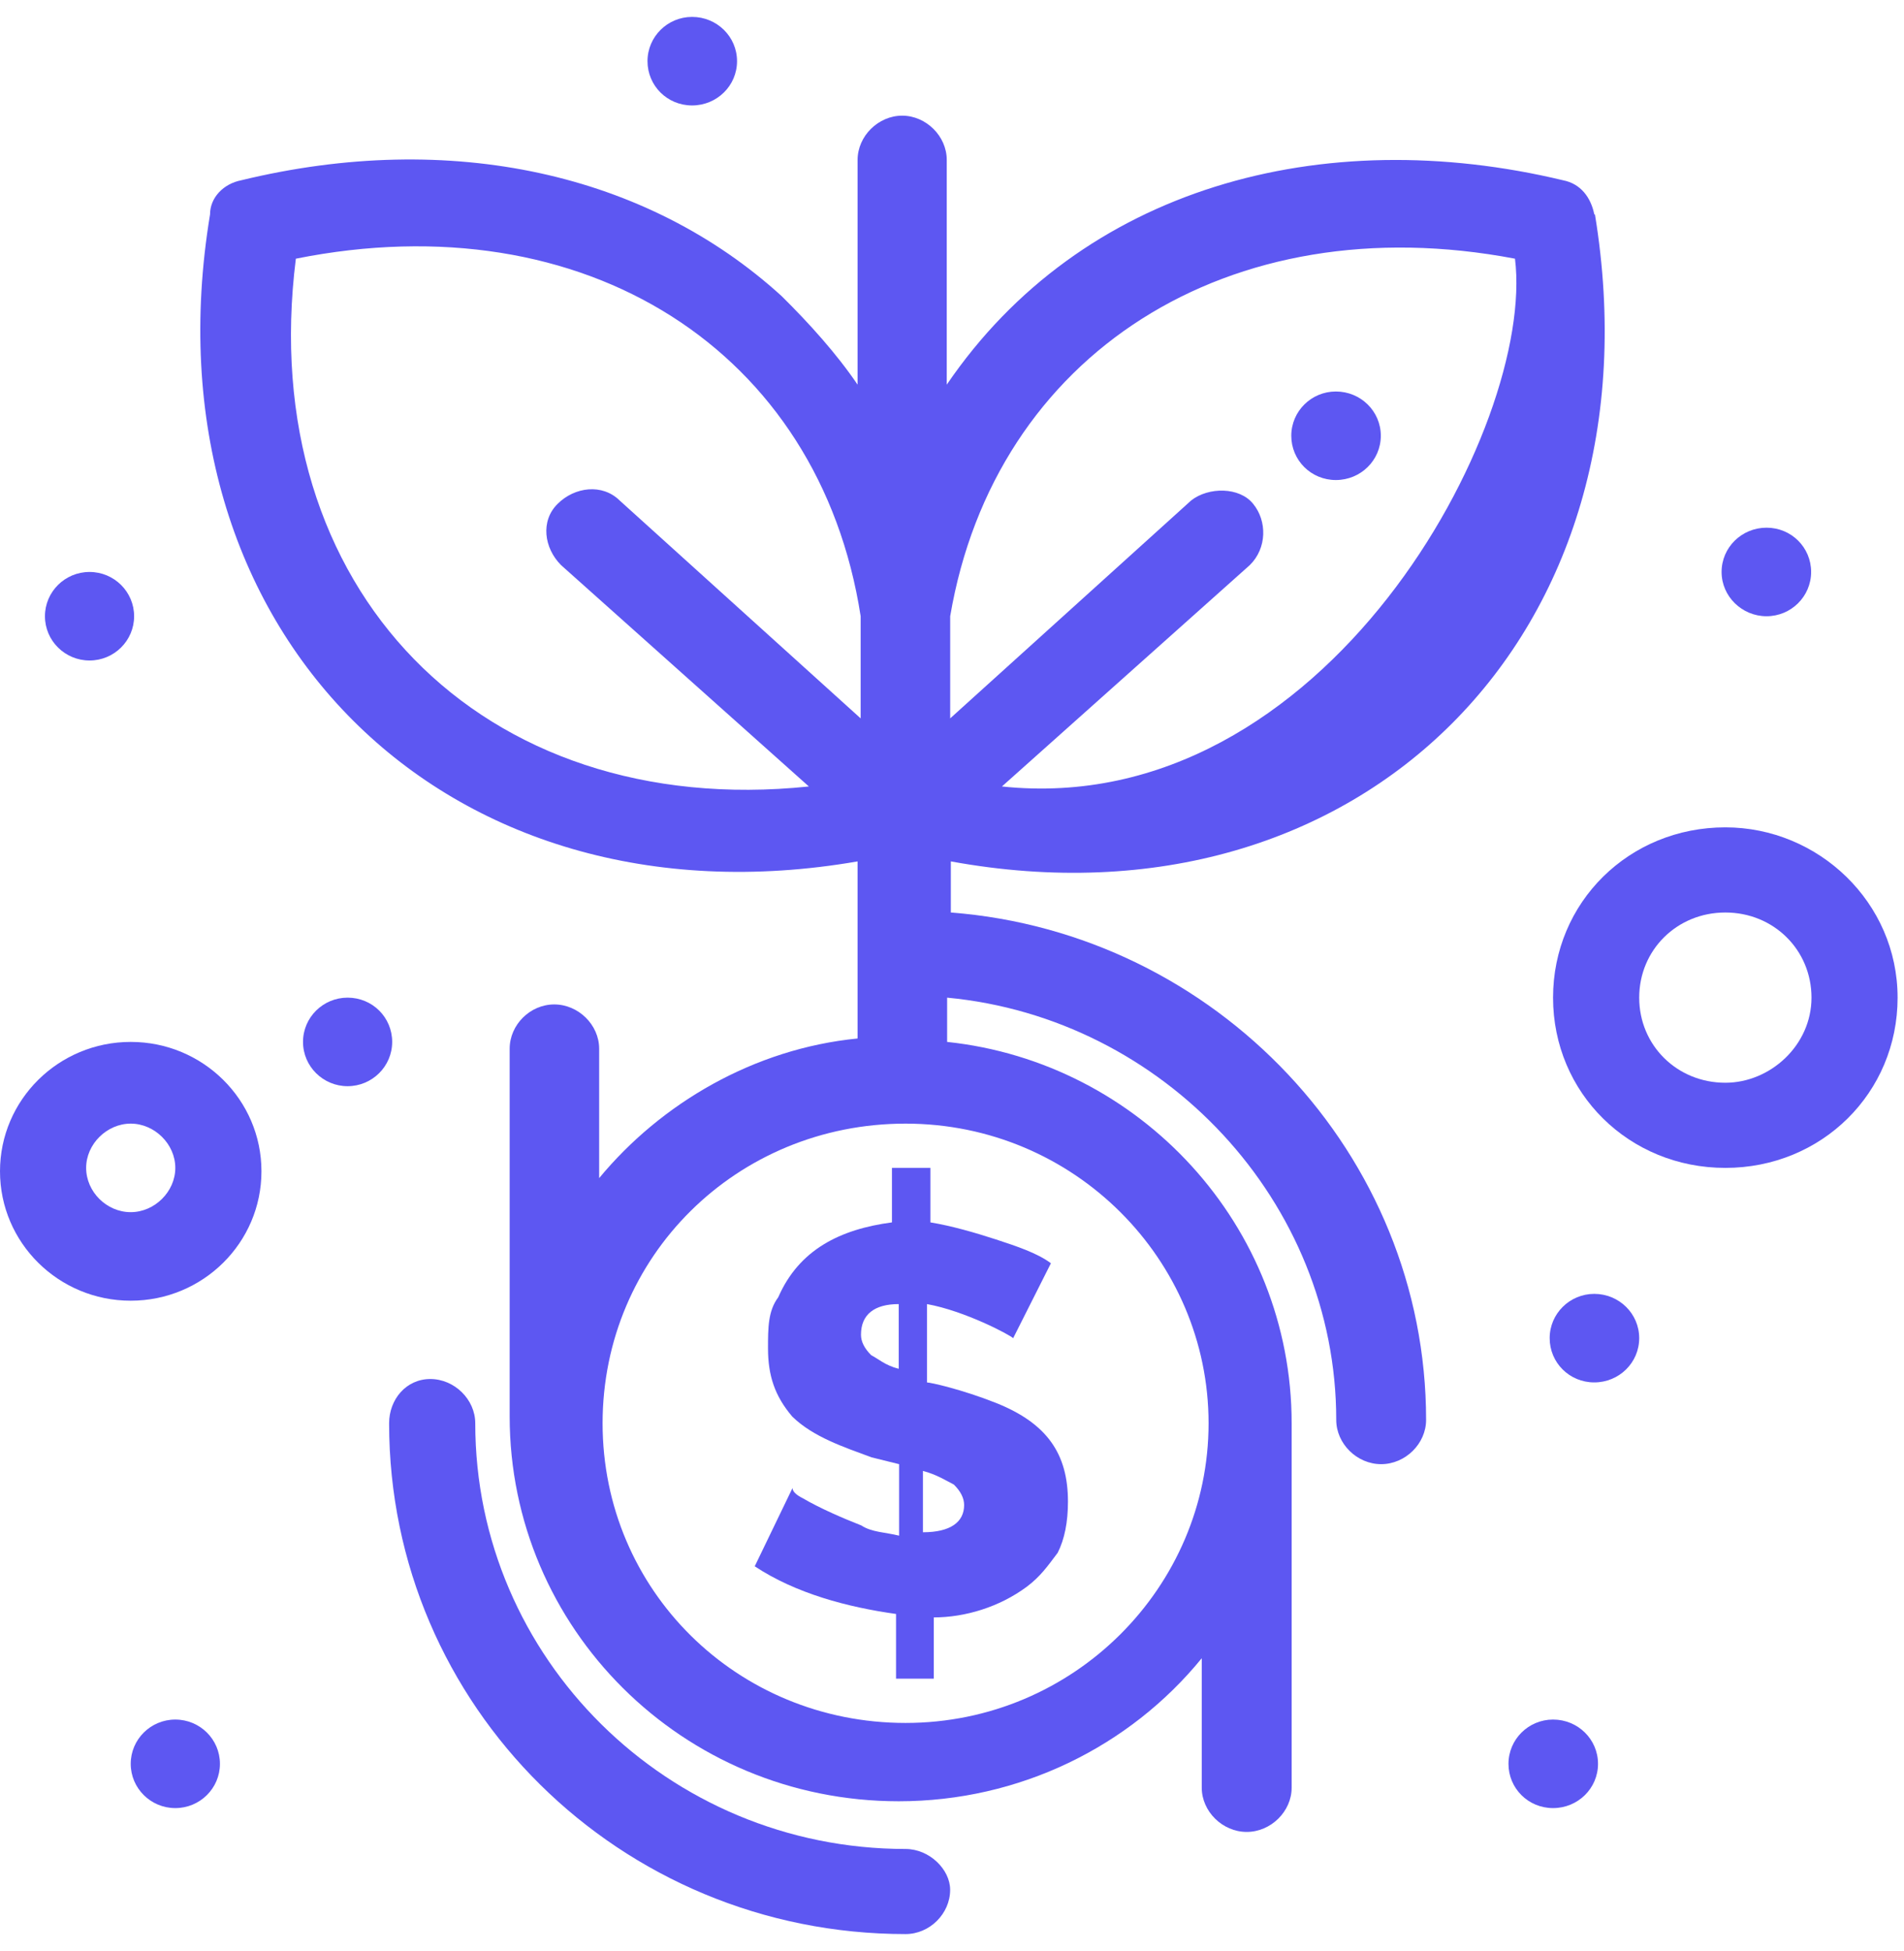 <?xml version="1.0" encoding="UTF-8"?>
<svg xmlns="http://www.w3.org/2000/svg" width="41" height="42" viewBox="0 0 41 42" fill="none">
  <path d="M34.331 4.616C34.257 4.249 34.037 3.956 33.663 3.882C28.473 2.636 23.283 4.029 20.387 8.281V3.443C20.387 2.929 19.94 2.49 19.427 2.49C18.914 2.49 18.467 2.929 18.467 3.443V8.281C18.02 7.621 17.426 6.961 16.832 6.375C13.936 3.736 9.714 2.783 5.19 3.882C4.817 3.956 4.523 4.249 4.523 4.616C3.043 13.559 9.567 20.084 18.467 18.544V22.356C16.238 22.576 14.237 23.749 12.902 25.362V22.576C12.902 22.063 12.455 21.623 11.935 21.623C11.414 21.623 10.975 22.063 10.975 22.576V30.493C10.975 35.039 14.684 38.777 19.354 38.777C21.949 38.777 24.324 37.604 25.878 35.698V38.484C25.878 38.997 26.325 39.437 26.846 39.437C27.366 39.437 27.814 38.997 27.814 38.484V30.64C27.814 26.388 24.551 22.869 20.395 22.43V21.477C25.064 21.916 28.774 25.875 28.774 30.567C28.774 31.08 29.221 31.52 29.741 31.52C30.262 31.52 30.709 31.08 30.709 30.567C30.709 24.849 26.186 20.084 20.475 19.644V18.544C29.302 20.157 35.826 13.633 34.345 4.616H34.331ZM6.371 5.569C12.602 4.322 17.646 7.548 18.533 13.266V15.465L13.342 10.773C12.969 10.407 12.375 10.48 12.008 10.847C11.634 11.213 11.715 11.8 12.082 12.166L17.418 16.931C10.373 17.664 5.476 12.679 6.371 5.569ZM26.025 30.64C26.025 34.159 23.129 37.091 19.5 37.091C15.871 37.091 12.976 34.232 12.976 30.64C12.976 27.048 15.864 24.189 19.5 24.189C23.136 24.189 26.025 27.121 26.025 30.64ZM21.575 16.931L26.912 12.166C27.286 11.8 27.286 11.213 26.985 10.847C26.692 10.48 26.025 10.48 25.651 10.773L20.461 15.465V13.266C21.421 7.621 26.465 4.396 32.623 5.569C33.07 9.161 28.547 17.664 21.575 16.931Z" fill="#5D57F2"></path>
  <path d="M28.766 8.428C29.301 8.428 29.734 8.853 29.734 9.381C29.734 9.908 29.301 10.334 28.766 10.334C28.231 10.334 27.806 9.908 27.806 9.381C27.806 8.853 28.238 8.428 28.766 8.428Z" fill="#5D57F2"></path>
  <path d="M38.04 11.36C38.575 11.36 39 11.785 39 12.313C39 12.841 38.568 13.266 38.04 13.266C37.512 13.266 37.072 12.841 37.072 12.313C37.072 11.785 37.505 11.36 38.04 11.36Z" fill="#5D57F2"></path>
  <path d="M14.903 0.364C15.438 0.364 15.871 0.789 15.871 1.317C15.871 1.845 15.438 2.27 14.903 2.27C14.368 2.27 13.943 1.845 13.943 1.317C13.943 0.789 14.375 0.364 14.903 0.364Z" fill="#5D57F2"></path>
  <path d="M1.928 14.219C2.458 14.219 2.888 13.792 2.888 13.266C2.888 12.74 2.458 12.313 1.928 12.313C1.398 12.313 0.968 12.74 0.968 13.266C0.968 13.792 1.398 14.219 1.928 14.219Z" fill="#5D57F2"></path>
  <path d="M7.485 21.477C8.02 21.477 8.445 21.902 8.445 22.43C8.445 22.957 8.013 23.383 7.485 23.383C6.957 23.383 6.525 22.957 6.525 22.43C6.525 21.902 6.957 21.477 7.485 21.477Z" fill="#5D57F2"></path>
  <path d="M3.775 38.924C4.306 38.924 4.736 38.497 4.736 37.971C4.736 37.445 4.306 37.018 3.775 37.018C3.245 37.018 2.815 37.445 2.815 37.971C2.815 38.497 3.245 38.924 3.775 38.924Z" fill="#5D57F2"></path>
  <path d="M33.443 37.018C33.978 37.018 34.411 37.443 34.411 37.971C34.411 38.499 33.978 38.924 33.443 38.924C32.908 38.924 32.483 38.499 32.483 37.971C32.483 37.443 32.915 37.018 33.443 37.018Z" fill="#5D57F2"></path>
  <path d="M34.33 27.854C34.865 27.854 35.298 28.28 35.298 28.807C35.298 29.335 34.865 29.76 34.33 29.76C33.795 29.76 33.37 29.335 33.37 28.807C33.37 28.28 33.802 27.854 34.33 27.854Z" fill="#5D57F2"></path>
  <path d="M19.207 25.142V26.315C18.093 26.462 17.206 26.901 16.758 27.928C16.538 28.221 16.538 28.587 16.538 29.027C16.538 29.614 16.685 30.054 17.059 30.494C17.506 30.933 18.173 31.153 18.767 31.373L19.361 31.52V33.059C19.067 32.986 18.767 32.986 18.547 32.839C18.173 32.693 17.66 32.473 17.286 32.253C17.14 32.18 17.066 32.106 17.066 32.033L16.252 33.719C17.14 34.306 18.254 34.599 19.295 34.745V36.138H20.108V34.819C20.776 34.819 21.516 34.599 22.11 34.159C22.403 33.939 22.557 33.719 22.777 33.426C22.924 33.133 22.997 32.766 22.997 32.326C22.997 31.3 22.55 30.64 21.443 30.2C20.702 29.907 20.035 29.761 19.962 29.761V28.074C20.776 28.221 21.743 28.734 21.817 28.808L22.63 27.195C22.337 26.975 21.89 26.828 21.443 26.681C20.995 26.535 20.482 26.388 20.035 26.315V25.142H19.221H19.207ZM19.874 31.666C20.167 31.74 20.394 31.886 20.541 31.96C20.688 32.106 20.761 32.253 20.761 32.4C20.761 32.766 20.468 32.986 19.874 32.986V31.666ZM19.353 29.467C19.06 29.394 18.906 29.247 18.76 29.174C18.613 29.027 18.54 28.881 18.54 28.734C18.54 28.294 18.833 28.074 19.353 28.074V29.467Z" fill="#5D57F2"></path>
  <path d="M19.5 39.804C14.383 39.804 10.234 35.698 10.234 30.64C10.234 30.127 9.786 29.687 9.266 29.687C8.745 29.687 8.379 30.127 8.379 30.64C8.379 36.725 13.349 41.636 19.5 41.636C20.02 41.636 20.46 41.197 20.46 40.683C20.46 40.244 20.013 39.804 19.5 39.804Z" fill="#5D57F2"></path>
  <path d="M2.815 22.43C1.261 22.43 0 23.676 0 25.215C0 26.755 1.261 28.001 2.815 28.001C4.369 28.001 5.63 26.755 5.63 25.215C5.63 23.676 4.369 22.43 2.815 22.43ZM2.815 26.095C2.295 26.095 1.855 25.655 1.855 25.142C1.855 24.629 2.302 24.189 2.815 24.189C3.328 24.189 3.775 24.629 3.775 25.142C3.775 25.655 3.328 26.095 2.815 26.095Z" fill="#5D57F2"></path>
  <path d="M37.153 17.811C35.078 17.811 33.443 19.424 33.443 21.477C33.443 23.529 35.078 25.142 37.153 25.142C39.227 25.142 40.862 23.529 40.862 21.477C40.862 19.424 39.154 17.811 37.153 17.811ZM37.153 23.309C36.112 23.309 35.298 22.503 35.298 21.477C35.298 20.45 36.112 19.644 37.153 19.644C38.194 19.644 39.008 20.45 39.008 21.477C39.008 22.503 38.12 23.309 37.153 23.309Z" fill="#5D57F2"></path>
</svg>
